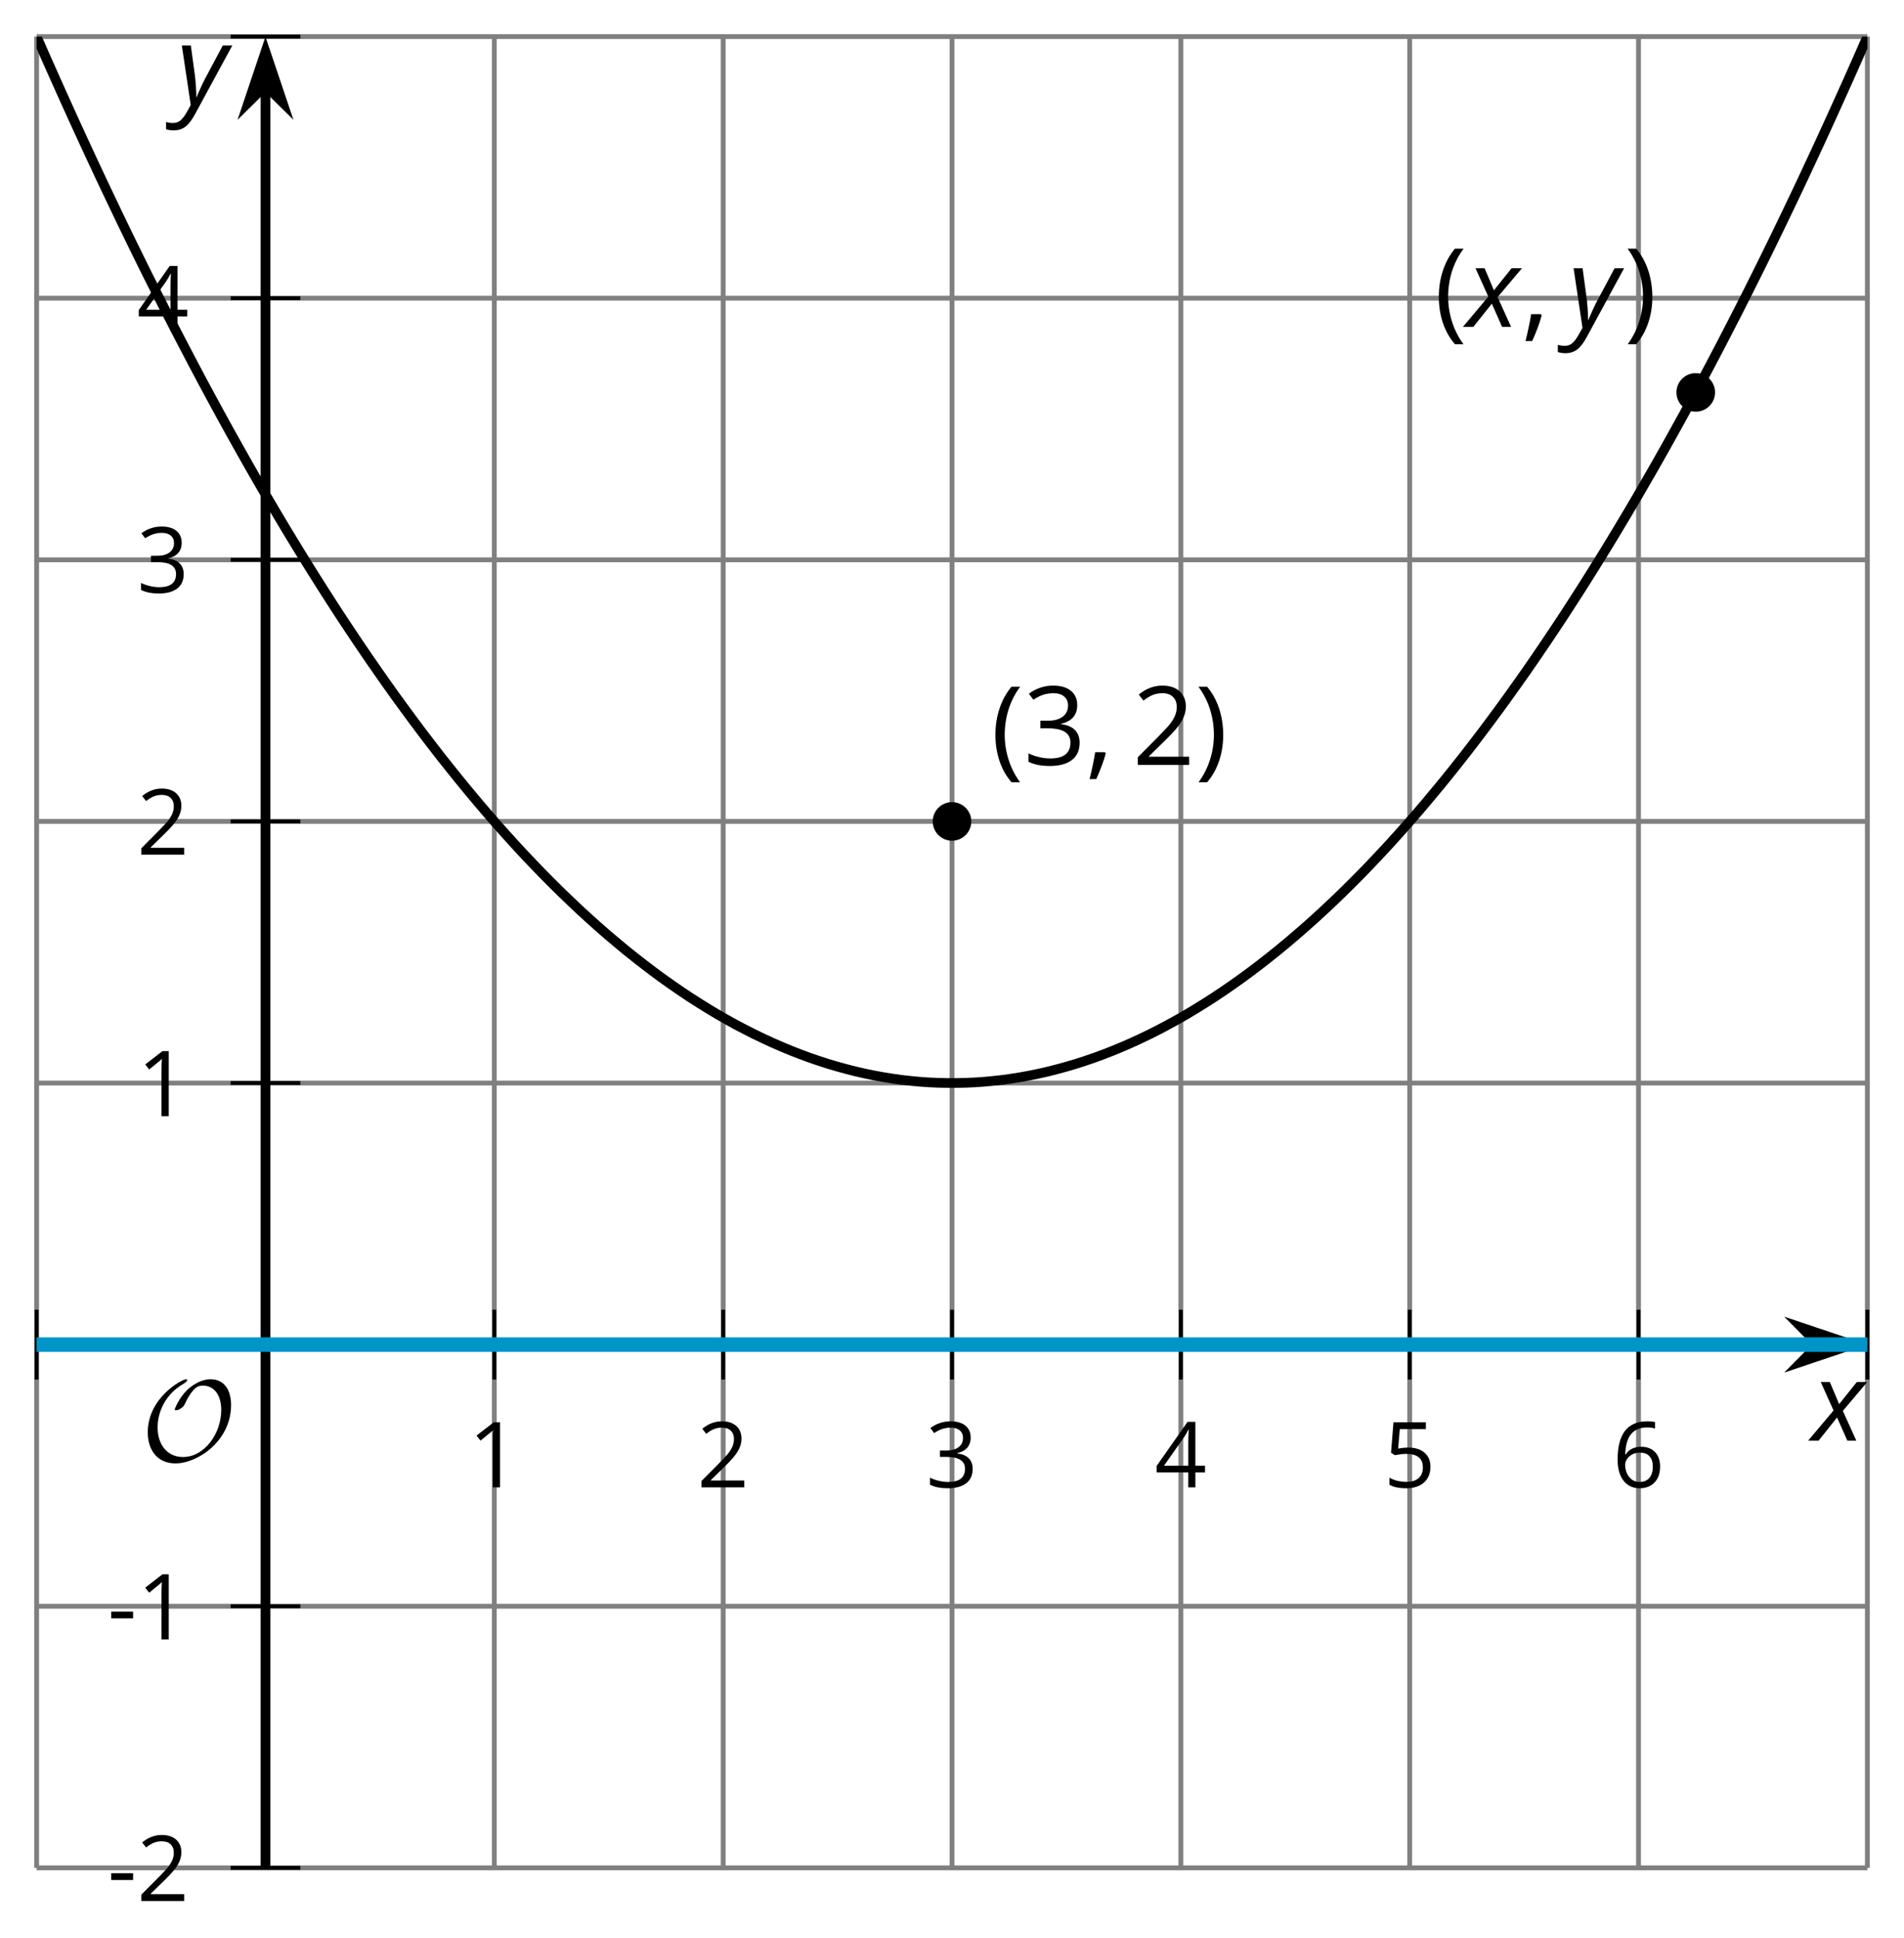 <?xml version='1.0' encoding='UTF-8'?>
<!-- This file was generated by dvisvgm 2.1.3 -->
<svg height='200.16pt' version='1.1' viewBox='-72 -72 196.73 200.16' width='196.73pt' xmlns='http://www.w3.org/2000/svg' xmlns:xlink='http://www.w3.org/1999/xlink'>
<defs>
<clipPath id='clip1'>
<path d='M-68.215 120.945H120.945V-68.219H-68.215Z'/>
</clipPath>
<use id='g12-13' transform='scale(0.833)' xlink:href='#g9-13'/>
<use id='g12-17' transform='scale(0.833)' xlink:href='#g9-17'/>
<use id='g12-18' transform='scale(0.833)' xlink:href='#g9-18'/>
<use id='g12-19' transform='scale(0.833)' xlink:href='#g9-19'/>
<use id='g12-20' transform='scale(0.833)' xlink:href='#g9-20'/>
<use id='g12-21' transform='scale(0.833)' xlink:href='#g9-21'/>
<use id='g12-22' transform='scale(0.833)' xlink:href='#g9-22'/>
<path d='M0.453 -3.099C0.453 -2.138 0.597 -1.238 0.878 -0.403S1.575 1.166 2.116 1.79H3C2.486 1.094 2.094 0.326 1.823 -0.519S1.414 -2.227 1.414 -3.111C1.414 -4.011 1.547 -4.884 1.812 -5.735C2.083 -6.586 2.481 -7.365 3.011 -8.077H2.116C1.58 -7.436 1.166 -6.691 0.884 -5.84C0.597 -4.989 0.453 -4.077 0.453 -3.099Z' id='g9-8'/>
<path d='M2.895 -3.099C2.895 -4.066 2.751 -4.978 2.47 -5.834C2.188 -6.685 1.773 -7.431 1.232 -8.077H0.337C0.867 -7.365 1.265 -6.586 1.536 -5.735C1.801 -4.884 1.934 -4.011 1.934 -3.111C1.934 -2.227 1.796 -1.359 1.525 -0.519C1.254 0.326 0.862 1.099 0.348 1.79H1.232C1.768 1.171 2.182 0.442 2.464 -0.392C2.751 -1.227 2.895 -2.133 2.895 -3.099Z' id='g9-9'/>
<path d='M1.934 -1.315H0.928C0.878 -0.978 0.796 -0.525 0.674 0.039C0.558 0.602 0.448 1.077 0.348 1.459H1.039C1.232 1.039 1.42 0.586 1.602 0.099C1.785 -0.392 1.923 -0.818 2.017 -1.188L1.934 -1.315Z' id='g9-12'/>
<path d='M0.464 -2.613H3.177V-3.453H0.464V-2.613Z' id='g9-13'/>
<path d='M3.95 0V-8.077H3.177L1.039 -6.425L1.525 -5.796C2.304 -6.431 2.746 -6.79 2.84 -6.873S3.022 -7.039 3.099 -7.116C3.072 -6.691 3.055 -6.238 3.055 -5.757V0H3.95Z' id='g9-17'/>
<path d='M5.862 0V-0.851H1.707V-0.895L3.475 -2.624C4.265 -3.392 4.801 -4.022 5.088 -4.525S5.519 -5.53 5.519 -6.044C5.519 -6.702 5.304 -7.221 4.873 -7.613C4.442 -8 3.845 -8.193 3.088 -8.193C2.21 -8.193 1.403 -7.884 0.657 -7.265L1.144 -6.641C1.514 -6.934 1.845 -7.133 2.144 -7.243C2.448 -7.354 2.762 -7.409 3.099 -7.409C3.564 -7.409 3.928 -7.282 4.188 -7.028C4.448 -6.779 4.58 -6.436 4.58 -6.006C4.58 -5.702 4.53 -5.414 4.425 -5.149S4.166 -4.613 3.961 -4.332S3.326 -3.586 2.68 -2.928L0.552 -0.79V0H5.862Z' id='g9-18'/>
<path d='M5.558 -6.177C5.558 -6.801 5.343 -7.293 4.906 -7.657C4.47 -8.011 3.862 -8.193 3.077 -8.193C2.597 -8.193 2.144 -8.122 1.713 -7.967C1.276 -7.823 0.895 -7.613 0.564 -7.354L1.028 -6.735C1.431 -6.994 1.785 -7.171 2.099 -7.265S2.746 -7.409 3.099 -7.409C3.564 -7.409 3.934 -7.298 4.199 -7.072C4.475 -6.845 4.608 -6.536 4.608 -6.144C4.608 -5.652 4.425 -5.265 4.055 -4.983C3.685 -4.707 3.188 -4.569 2.558 -4.569H1.751V-3.779H2.547C4.088 -3.779 4.856 -3.287 4.856 -2.309C4.856 -1.215 4.16 -0.669 2.762 -0.669C2.409 -0.669 2.033 -0.713 1.635 -0.807C1.243 -0.895 0.867 -1.028 0.519 -1.199V-0.326C0.856 -0.166 1.199 -0.05 1.558 0.011C1.912 0.077 2.304 0.11 2.729 0.11C3.713 0.11 4.47 -0.099 5.006 -0.508C5.541 -0.923 5.807 -1.519 5.807 -2.287C5.807 -2.823 5.652 -3.26 5.337 -3.591S4.541 -4.127 3.895 -4.21V-4.254C4.425 -4.365 4.834 -4.586 5.127 -4.912C5.414 -5.238 5.558 -5.663 5.558 -6.177Z' id='g9-19'/>
<path d='M6.243 -1.856V-2.691H5.044V-8.122H4.072L0.238 -2.657V-1.856H4.166V0H5.044V-1.856H6.243ZM4.166 -2.691H1.155L3.68 -6.282C3.834 -6.514 4 -6.807 4.177 -7.16H4.221C4.182 -6.497 4.166 -5.901 4.166 -5.376V-2.691Z' id='g9-20'/>
<path d='M3.077 -4.934C2.657 -4.934 2.238 -4.89 1.812 -4.807L2.017 -7.232H5.249V-8.077H1.232L0.928 -4.298L1.403 -3.994C1.989 -4.099 2.459 -4.155 2.807 -4.155C4.188 -4.155 4.878 -3.591 4.878 -2.464C4.878 -1.884 4.696 -1.442 4.343 -1.138C3.978 -0.834 3.475 -0.68 2.829 -0.68C2.459 -0.68 2.077 -0.729 1.696 -0.818C1.315 -0.917 0.994 -1.044 0.735 -1.21V-0.326C1.215 -0.033 1.906 0.11 2.818 0.11C3.751 0.11 4.486 -0.127 5.017 -0.602C5.553 -1.077 5.818 -1.735 5.818 -2.569C5.818 -3.304 5.575 -3.878 5.083 -4.298C4.597 -4.724 3.928 -4.934 3.077 -4.934Z' id='g9-21'/>
<path d='M0.646 -3.453C0.646 -2.332 0.89 -1.459 1.381 -0.829C1.873 -0.204 2.536 0.11 3.37 0.11C4.149 0.11 4.773 -0.133 5.227 -0.608C5.691 -1.094 5.917 -1.751 5.917 -2.591C5.917 -3.343 5.707 -3.939 5.293 -4.376C4.873 -4.812 4.298 -5.033 3.575 -5.033C2.696 -5.033 2.055 -4.718 1.652 -4.083H1.586C1.63 -5.238 1.878 -6.088 2.337 -6.63C2.796 -7.166 3.453 -7.436 4.32 -7.436C4.685 -7.436 5.011 -7.392 5.293 -7.298V-8.088C5.055 -8.16 4.724 -8.193 4.309 -8.193C3.099 -8.193 2.188 -7.801 1.569 -7.017C0.956 -6.227 0.646 -5.039 0.646 -3.453ZM3.359 -0.669C3.011 -0.669 2.702 -0.762 2.431 -0.956C2.166 -1.149 1.956 -1.409 1.807 -1.735S1.586 -2.414 1.586 -2.796C1.586 -3.055 1.669 -3.304 1.834 -3.541C1.994 -3.779 2.215 -3.967 2.492 -4.105S3.072 -4.309 3.403 -4.309C3.939 -4.309 4.337 -4.155 4.608 -3.851S5.011 -3.127 5.011 -2.591C5.011 -1.967 4.867 -1.492 4.575 -1.16C4.287 -0.834 3.884 -0.669 3.359 -0.669Z' id='g9-22'/>
<path d='M2.58 -2.398L3.641 0H4.569L3.177 -3.077L5.691 -6.055H4.619L2.796 -3.779L1.834 -6.055H0.895L2.215 -3.122L-0.409 0H0.669L2.58 -2.398Z' id='g4-88'/>
<path d='M0.541 -6.055L1.459 0.099L1.039 0.851C0.834 1.215 0.624 1.492 0.409 1.68C0.199 1.862 -0.061 1.956 -0.365 1.956C-0.613 1.956 -0.856 1.923 -1.088 1.856V2.602C-0.84 2.68 -0.58 2.718 -0.315 2.718C0.155 2.718 0.558 2.597 0.895 2.348S1.569 1.663 1.912 1.028L5.757 -6.055H4.774L2.978 -2.691C2.884 -2.53 2.746 -2.243 2.553 -1.829S2.199 -1.044 2.072 -0.724H2.039C2.039 -1.028 2.022 -1.425 1.989 -1.923C1.95 -2.414 1.917 -2.79 1.878 -3.044L1.47 -6.055H0.541Z' id='g4-89'/>
<path d='M9.289 -5.762C9.289 -7.281 8.62 -8.428 7.161 -8.428C5.918 -8.428 4.866 -7.424 4.782 -7.352C3.826 -6.408 3.467 -5.332 3.467 -5.308C3.467 -5.236 3.527 -5.224 3.587 -5.224C3.814 -5.224 4.005 -5.344 4.184 -5.475C4.399 -5.631 4.411 -5.667 4.543 -5.942C4.651 -6.181 4.926 -6.767 5.368 -7.269C5.655 -7.592 5.894 -7.771 6.372 -7.771C7.532 -7.771 8.273 -6.814 8.273 -5.248C8.273 -2.809 6.539 -0.395 4.328 -0.395C2.63 -0.395 1.698 -1.745 1.698 -3.455C1.698 -5.081 2.534 -6.874 4.28 -7.902C4.399 -7.974 4.758 -8.189 4.758 -8.345C4.758 -8.428 4.663 -8.428 4.639 -8.428C4.22 -8.428 0.681 -6.528 0.681 -2.941C0.681 -1.267 1.554 0.263 3.539 0.263C5.87 0.263 9.289 -2.08 9.289 -5.762Z' id='g10-79'/>
</defs>
<g id='page1'>
<path d='M-68.215 120.945V-68.219M-20.926 120.945V-68.219M2.723 120.945V-68.219M26.367 120.945V-68.219M50.011 120.945V-68.219M73.656 120.945V-68.219M97.3 120.945V-68.219M120.945 120.945V-68.219' fill='none' stroke='#808080' stroke-linejoin='bevel' stroke-miterlimit='10.037' stroke-width='0.5'/>
<path d='M-68.215 120.945H120.945M-68.215 93.922H120.945M-68.215 39.875H120.945M-68.215 12.851H120.945M-68.215 -14.172H120.945M-68.215 -41.196H120.945M-68.215 -68.219H120.945' fill='none' stroke='#808080' stroke-linejoin='bevel' stroke-miterlimit='10.037' stroke-width='0.5'/>
<path d='M-68.215 70.5V63.297M-20.926 70.5V63.297M2.723 70.5V63.297M26.367 70.5V63.297M50.011 70.5V63.297M73.656 70.5V63.297M97.3 70.5V63.297M120.945 70.5V63.297' fill='none' stroke='#000000' stroke-linejoin='bevel' stroke-miterlimit='10.037' stroke-width='0.4'/>
<path d='M-48.168 120.945H-40.969M-48.168 93.922H-40.969M-48.168 39.875H-40.969M-48.168 12.851H-40.969M-48.168 -14.172H-40.969M-48.168 -41.196H-40.969M-48.168 -68.219H-40.969' fill='none' stroke='#000000' stroke-linejoin='bevel' stroke-miterlimit='10.037' stroke-width='0.4'/>
<path d='M-68.215 66.898H115.652' fill='none' stroke='#000000' stroke-linejoin='bevel' stroke-miterlimit='10.037' stroke-width='1'/>
<path d='M119.371 66.898L114.18 65.152L115.903 66.898L114.18 68.645Z'/>
<path d='M119.371 66.898L114.18 65.152L115.903 66.898L114.18 68.645Z' fill='none' stroke='#000000' stroke-miterlimit='10.037' stroke-width='1'/>
<path d='M-44.57 120.945V-62.922' fill='none' stroke='#000000' stroke-linejoin='bevel' stroke-miterlimit='10.037' stroke-width='1'/>
<path d='M-44.57 -66.641L-46.312 -61.453L-44.57 -63.172L-42.824 -61.453Z'/>
<path d='M-44.57 -66.641L-46.312 -61.453L-44.57 -63.172L-42.824 -61.453Z' fill='none' stroke='#000000' stroke-miterlimit='10.037' stroke-width='1'/>
<g transform='matrix(1 0 0 1 40.803 -32.084)'>
<use x='-64.429' xlink:href='#g12-17' y='113.728'/>
</g>
<g transform='matrix(1 0 0 1 64.448 -32.084)'>
<use x='-64.429' xlink:href='#g12-18' y='113.728'/>
</g>
<g transform='matrix(1 0 0 1 88.093 -32.084)'>
<use x='-64.429' xlink:href='#g12-19' y='113.728'/>
</g>
<g transform='matrix(1 0 0 1 111.738 -32.084)'>
<use x='-64.429' xlink:href='#g12-20' y='113.728'/>
</g>
<g transform='matrix(1 0 0 1 135.383 -32.084)'>
<use x='-64.429' xlink:href='#g12-21' y='113.728'/>
</g>
<g transform='matrix(1 0 0 1 159.029 -32.084)'>
<use x='-64.429' xlink:href='#g12-22' y='113.728'/>
</g>
<g transform='matrix(1 0 0 1 3.534 10.647)'>
<use x='-64.429' xlink:href='#g12-13' y='113.728'/>
<use x='-61.391' xlink:href='#g12-18' y='113.728'/>
</g>
<g transform='matrix(1 0 0 1 3.534 -16.376)'>
<use x='-64.429' xlink:href='#g12-13' y='113.728'/>
<use x='-61.391' xlink:href='#g12-17' y='113.728'/>
</g>
<g transform='matrix(1 0 0 1 6.572 -70.422)'>
<use x='-64.429' xlink:href='#g12-17' y='113.728'/>
</g>
<g transform='matrix(1 0 0 1 6.572 -97.445)'>
<use x='-64.429' xlink:href='#g12-18' y='113.728'/>
</g>
<g transform='matrix(1 0 0 1 6.572 -124.513)'>
<use x='-64.429' xlink:href='#g12-19' y='113.728'/>
</g>
<g transform='matrix(1 0 0 1 6.572 -151.491)'>
<use x='-64.429' xlink:href='#g12-20' y='113.728'/>
</g>
<path clip-path='url(#clip1)' d='M-68.215 -68.219L-67.266 -66.055L-66.312 -63.914L-65.363 -61.797L-64.414 -59.7L-63.461 -57.625L-62.512 -55.575L-61.562 -53.543L-60.609 -51.535L-59.66 -49.547L-58.711 -47.582L-57.758 -45.637L-56.809 -43.715L-55.855 -41.817L-54.906 -39.938L-53.957 -38.082L-53.004 -36.25L-52.055 -34.438L-51.105 -32.645L-50.152 -30.875L-49.203 -29.129L-48.254 -27.407L-47.301 -25.703L-46.352 -24.02L-45.402 -22.36L-44.449 -20.723L-43.5 -19.106L-42.551 -17.512L-41.598 -15.942L-40.648 -14.391L-39.699 -12.864L-38.746 -11.356L-37.797 -9.871L-36.848 -8.407L-35.895 -6.965L-34.945 -5.547L-33.996 -4.149L-33.043 -2.774L-32.094 -1.418L-31.145 -0.086L-30.191 1.222L-29.242 2.511L-28.293 3.777L-27.34 5.023L-26.391 6.246L-25.438 7.445L-24.488 8.625L-23.539 9.781L-22.586 10.918L-21.637 12.031L-20.688 13.125L-19.734 14.191L-18.785 15.242L-17.836 16.269L-16.883 17.273L-15.934 18.254L-14.984 19.215L-14.031 20.156L-13.082 21.07L-12.133 21.968L-11.18 22.84L-10.23 23.691L-9.281 24.523L-8.328 25.328L-7.379 26.117L-6.43 26.879L-5.476 27.621L-4.527 28.343L-3.578 29.043L-2.625 29.718L-1.676 30.375L-0.727 31.008L0.227 31.617L1.176 32.207L2.125 32.777L3.078 33.32L4.027 33.847L4.981 34.347L5.93 34.828L6.879 35.285L7.832 35.722L8.781 36.136L9.73 36.531L10.684 36.902L11.633 37.254L12.582 37.578L13.535 37.886L14.484 38.168L15.434 38.429L16.387 38.672L17.336 38.89L18.285 39.086L19.238 39.261L20.188 39.414L21.137 39.547L22.09 39.652L23.039 39.742L23.988 39.808L24.941 39.851L25.891 39.871H26.84L27.793 39.851L28.742 39.808L29.691 39.742L30.645 39.652L31.594 39.547L32.543 39.414L33.496 39.261L34.445 39.086L35.394 38.89L36.347 38.672L37.296 38.429L38.25 38.168L39.199 37.886L40.148 37.578L41.101 37.254L42.05 36.902L43 36.531L43.953 36.136L44.902 35.722L45.851 35.285L46.804 34.828L47.754 34.347L48.703 33.843L49.656 33.32L50.605 32.777L51.554 32.207L52.507 31.617L53.457 31.008L54.406 30.375L55.359 29.718L56.308 29.043L57.257 28.343L58.211 27.621L59.16 26.879L60.109 26.117L61.062 25.328L62.011 24.519L62.961 23.691L63.914 22.84L64.863 21.965L65.816 21.07L66.765 20.152L67.714 19.215L68.668 18.254L69.617 17.273L70.566 16.265L71.519 15.242L72.468 14.191L73.418 13.121L74.371 12.031L75.32 10.918L76.269 9.781L77.222 8.625L78.172 7.445L79.121 6.246L80.074 5.019L81.023 3.777L81.972 2.511L82.925 1.222L83.875 -0.09L84.824 -1.422L85.777 -2.774L86.726 -4.149L87.675 -5.547L88.629 -6.969L89.578 -8.407L90.527 -9.871L91.48 -11.356L92.429 -12.864L93.379 -14.391L94.332 -15.942L95.281 -17.516L96.234 -19.11L97.183 -20.723L98.132 -22.364L99.086 -24.02L100.035 -25.703L100.984 -27.407L101.937 -29.129L102.886 -30.879L103.836 -32.645L104.789 -34.438L105.738 -36.25L106.687 -38.082L107.64 -39.942L108.589 -41.817L109.539 -43.719L110.492 -45.641L111.441 -47.582L112.39 -49.547L113.343 -51.535L114.293 -53.543L115.242 -55.575L116.195 -57.629L117.144 -59.703L118.093 -61.797L119.047 -63.918L119.996 -66.055L120.945 -68.219' fill='none' stroke='#000000' stroke-linejoin='bevel' stroke-miterlimit='10.037' stroke-width='1'/>
<path clip-path='url(#clip1)' d='M28.359 12.851C28.359 11.75 27.465 10.859 26.367 10.859C25.266 10.859 24.375 11.75 24.375 12.851C24.375 13.953 25.266 14.843 26.367 14.843C27.465 14.843 28.359 13.953 28.359 12.851Z'/>
<g transform='matrix(1 0 0 1 94.826 -106.712)'>
<use x='-64.429' xlink:href='#g9-8' y='113.728'/>
<use x='-61.079' xlink:href='#g9-19' y='113.728'/>
<use x='-54.594' xlink:href='#g9-12' y='113.728'/>
<use x='-49.819' xlink:href='#g9-18' y='113.728'/>
<use x='-43.334' xlink:href='#g9-9' y='113.728'/>
</g>
<path clip-path='url(#clip1)' d='M105.207 -31.465C105.207 -32.567 104.312 -33.457 103.211 -33.457C102.113 -33.457 101.218 -32.567 101.218 -31.465C101.218 -30.364 102.113 -29.473 103.211 -29.473C104.312 -29.473 105.207 -30.364 105.207 -31.465Z'/>
<g transform='matrix(1 0 0 1 140.642 -151.961)'>
<use x='-64.429' xlink:href='#g9-8' y='113.728'/>
<use x='-61.079' xlink:href='#g4-88' y='113.728'/>
<use x='-55.366' xlink:href='#g9-12' y='113.728'/>
<use x='-50.591' xlink:href='#g4-89' y='113.728'/>
<use x='-44.81' xlink:href='#g9-9' y='113.728'/>
</g>
<path clip-path='url(#clip1)' d='M-68.215 66.898H120.945' fill='none' stroke='#0095c8' stroke-linejoin='bevel' stroke-miterlimit='10.037' stroke-width='1.5'/>
<g transform='matrix(1 0 0 1 7.015 -34.825)'>
<use x='-64.429' xlink:href='#g10-79' y='113.728'/>
</g>
<g transform='matrix(1 0 0 1 179.663 -36.908)'>
<use x='-64.429' xlink:href='#g4-88' y='113.728'/>
</g>
<g transform='matrix(1 0 0 1 10.677 -174.978)'>
<use x='-64.429' xlink:href='#g4-89' y='113.728'/>
</g>
</g>
</svg>